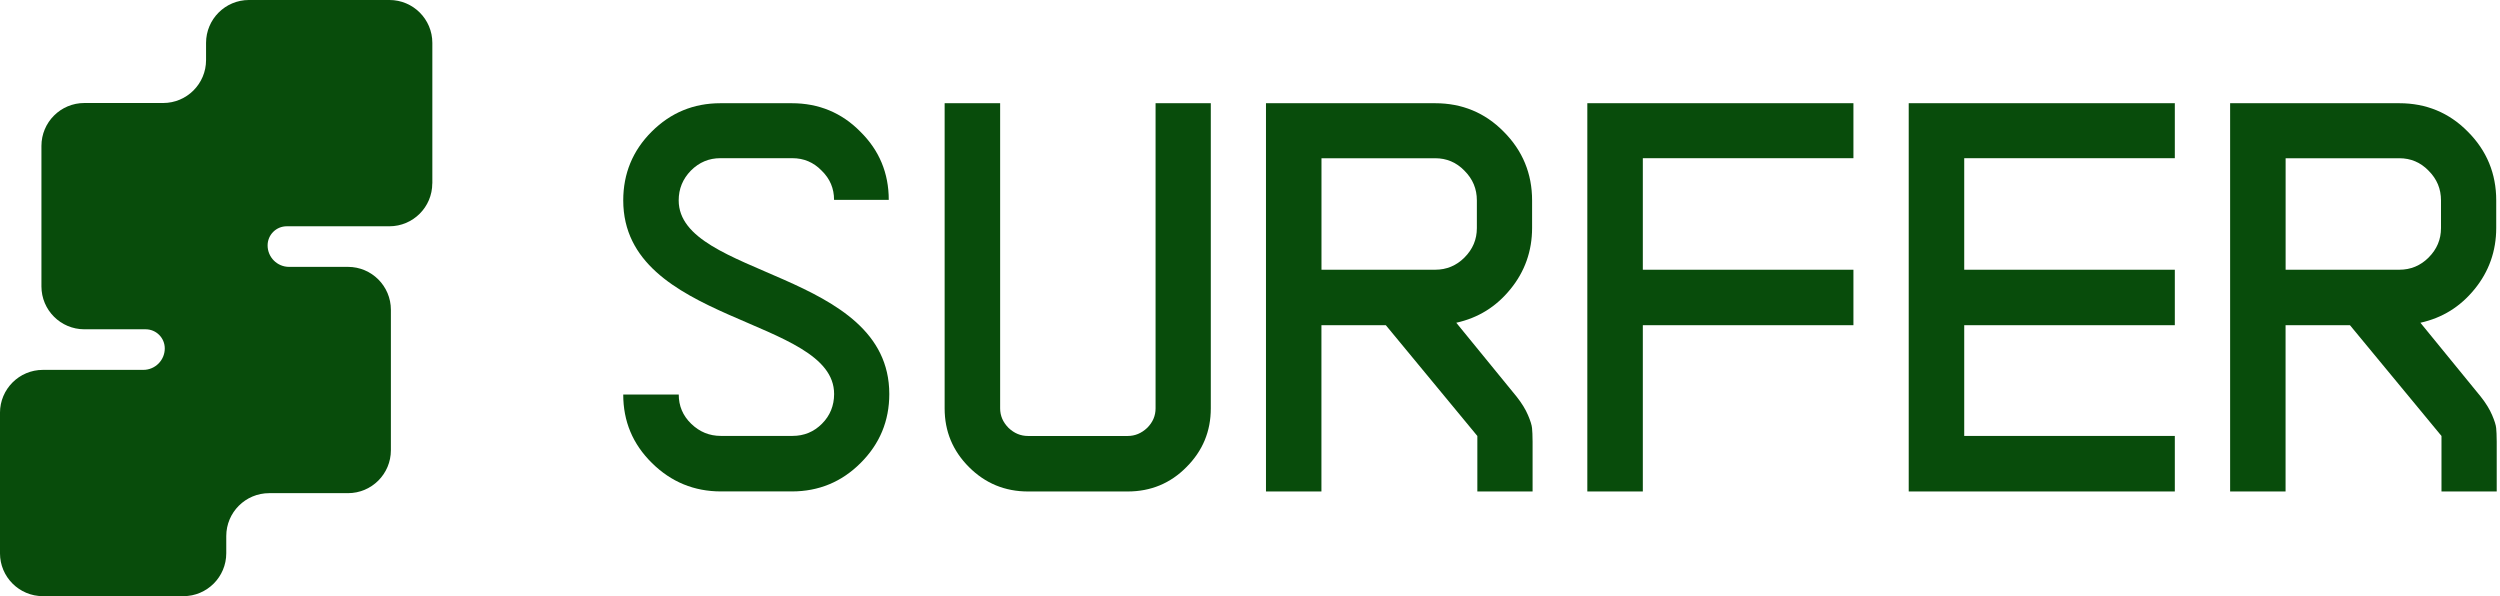<svg fill="none" height="88" viewBox="0 0 369 88" width="369" xmlns="http://www.w3.org/2000/svg" xmlns:xlink="http://www.w3.org/1999/xlink"><clipPath id="a"><path d="m0 0h368.52v88h-368.52z"/></clipPath><clipPath id="b"><path d="m0 0h369v88h-369z"/></clipPath><g clip-path="url(#a)"><g clip-path="url(#b)" fill="#084c0b"><path d="m63.814 27.073v-20.74c0-3.502-2.84-6.334-6.334-6.334h-20.732c-3.502 0-6.334 2.84-6.334 6.334v2.537c0 3.502-2.84 6.334-6.334 6.334h-11.63c-3.502 0-6.334 2.84-6.334 6.333v20.732c0 3.502 2.84 6.334 6.334 6.334h9.046c1.555 0 2.824 1.26 2.824 2.824 0 1.747-1.42 3.167-3.167 3.167h-14.821c-3.502 0-6.334 2.84-6.334 6.334v20.732c0 3.502 2.84 6.333 6.334 6.333h20.732c3.502 0 6.333-2.84 6.333-6.333v-2.537c0-3.502 2.84-6.333 6.334-6.333h11.63c3.502 0 6.334-2.84 6.334-6.334v-20.732c0-3.502-2.84-6.334-6.334-6.334h-8.695c-1.747 0-3.167-1.42-3.167-3.167 0-1.555 1.26-2.824 2.824-2.824h15.148c3.502 0 6.334-2.84 6.334-6.333z"/><path d="m100.183 58.231c0 1.675.598 3.119 1.835 4.315 1.236 1.196 2.68 1.795 4.395 1.795h10.553c1.715 0 3.159-.598 4.355-1.795 1.197-1.196 1.795-2.68 1.795-4.395 0-11.351-31.125-10.346-31.125-28.573 0-3.957 1.396-7.355 4.196-10.146 2.8-2.8 6.191-4.196 10.146-4.196h10.545c3.957 0 7.355 1.396 10.107 4.196 2.8 2.76 4.196 6.118 4.196 10.067h-8.073c0-1.675-.598-3.119-1.834-4.315-1.197-1.236-2.641-1.835-4.316-1.835h-10.633c-1.675 0-3.119.598-4.355 1.835-1.197 1.236-1.795 2.68-1.795 4.395 0 11.351 31.085 10.346 31.085 28.573 0 3.957-1.395 7.355-4.235 10.186-2.8 2.8-6.19 4.196-10.147 4.196h-10.465c-3.957 0-7.355-1.396-10.187-4.196-2.84-2.8-4.236-6.15-4.236-10.107z"/><path d="m139.429 15.236h8.192v45.037c0 1.077.399 2.034 1.236 2.88.838.798 1.795 1.197 2.88 1.197h14.709c1.077 0 2.034-.399 2.88-1.197.837-.838 1.236-1.795 1.236-2.88v-45.037h8.152v45.037c0 3.398-1.196 6.27-3.597 8.671-2.361 2.401-5.273 3.598-8.671 3.598h-14.709c-3.398 0-6.31-1.196-8.711-3.598s-3.597-5.273-3.597-8.671z"/><path d="m186.859 72.541v-57.305h24.975c3.957 0 7.355 1.396 10.107 4.196 2.8 2.8 4.196 6.198 4.196 10.146v4.076c0 3.398-1.077 6.437-3.199 9.03-2.114 2.6-4.754 4.236-7.993 4.954l8.91 10.912c.758.957 1.317 1.875 1.676 2.72.359.838.558 1.476.598 1.922.04.439.08 1.077.08 1.994v7.355h-8.153v-8.192l-13.504-16.345h-9.509v24.537h-8.192zm8.192-32.729h16.783c1.676 0 3.119-.598 4.316-1.795 1.236-1.236 1.835-2.68 1.835-4.355v-4.076c0-1.715-.599-3.159-1.835-4.395-1.197-1.236-2.64-1.835-4.316-1.835h-16.783v16.464z"/><path d="m234.289 72.541v-57.305h39.277v8.112h-31.085v16.464h31.085v8.192h-31.085v24.537z"/><path d="m281.727 72.541v-57.305h39.277v8.112h-31.085v16.464h31.085v8.192h-31.085v16.345h31.085v8.192z"/><path d="m329.166 72.541v-57.305h24.975c3.957 0 7.355 1.396 10.107 4.196 2.8 2.8 4.195 6.198 4.195 10.146v4.076c0 3.398-1.076 6.437-3.198 9.03-2.114 2.6-4.754 4.236-7.993 4.954l8.91 10.912c.758.957 1.316 1.875 1.675 2.72.359.838.559 1.476.599 1.922.039.439.079 1.077.079 1.994v7.355h-8.152v-8.192l-13.505-16.345h-9.508v24.537h-8.192zm8.192-32.729h16.783c1.675 0 3.119-.598 4.316-1.795 1.236-1.236 1.834-2.68 1.834-4.355v-4.076c0-1.715-.598-3.159-1.834-4.395-1.197-1.236-2.641-1.835-4.316-1.835h-16.783v16.464z"/></g></g></svg>